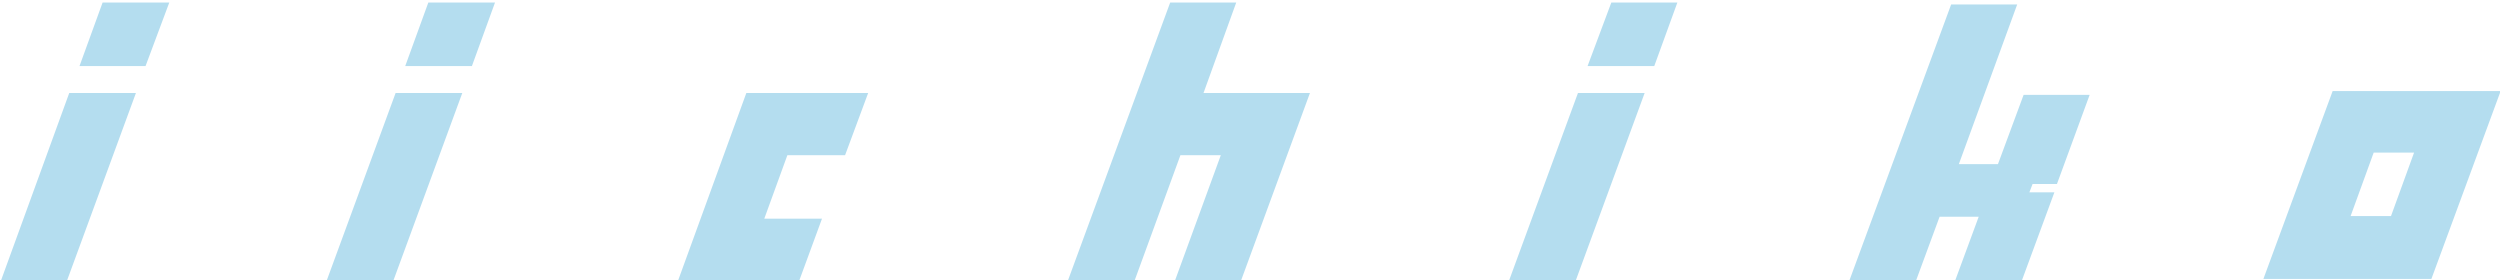 <?xml version="1.0" encoding="utf-8"?>
<!-- Generator: Adobe Illustrator 27.6.1, SVG Export Plug-In . SVG Version: 6.00 Build 0)  -->
<svg version="1.1" id="_レイヤー_1" xmlns="http://www.w3.org/2000/svg" xmlns:xlink="http://www.w3.org/1999/xlink" x="0px"
	 y="0px" viewBox="0 0 389.9 43.7" style="enable-background:new 0 0 389.9 43.7;" xml:space="preserve">
<style type="text/css">
	.st0{fill:#B4DDEF;}
</style>
<g>
	<g>
		<polygon class="st0" points="22.7,10.3 26.4,0.4 16,0.4 12.4,10.3 		"/>
		<polygon class="st0" points="10.8,14.5 0.1,43.9 10.4,43.9 21.2,14.5 		"/>
	</g>
	<g>
		<polygon class="st0" points="73.6,10.3 77.2,0.4 66.8,0.4 63.2,10.3 		"/>
		<polygon class="st0" points="61.7,14.5 50.9,43.9 61.3,43.9 72.1,14.5 		"/>
	</g>
	<g>
		<polygon class="st0" points="258,10.3 261.6,0.4 251.3,0.4 247.6,10.3 		"/>
		<polygon class="st0" points="246.1,14.5 235.3,43.9 245.7,43.9 256.5,14.5 		"/>
	</g>
	<polygon class="st0" points="119.2,34.1 122.8,24.2 131.8,24.2 135.4,14.5 116.4,14.5 105.7,43.9 124.6,43.9 128.2,34.1 	"/>
	<polygon class="st0" points="187.7,14.5 192.8,0.4 182.5,0.4 166.5,43.9 176.9,43.9 184.1,24.2 190.4,24.2 183.2,43.9 193.5,43.9 
		204.3,14.5 	"/>
	<path class="st0" d="M363.8,14.2L353,43.5h26.2l10.8-29.3H363.8z M372.9,33.7h-6.3l3.6-9.9h6.3L372.9,33.7z"/>
	<polygon class="st0" points="316.5,30 317,28.7 320.8,28.7 325.9,14.8 315.6,14.8 311.6,25.6 305.5,25.6 314.6,0.7 304.3,0.7 
		288.3,44.1 298.7,44.1 302.5,33.8 308.6,33.8 304.8,44.1 315.2,44.1 320.4,30 	"/>
</g>
</svg>
